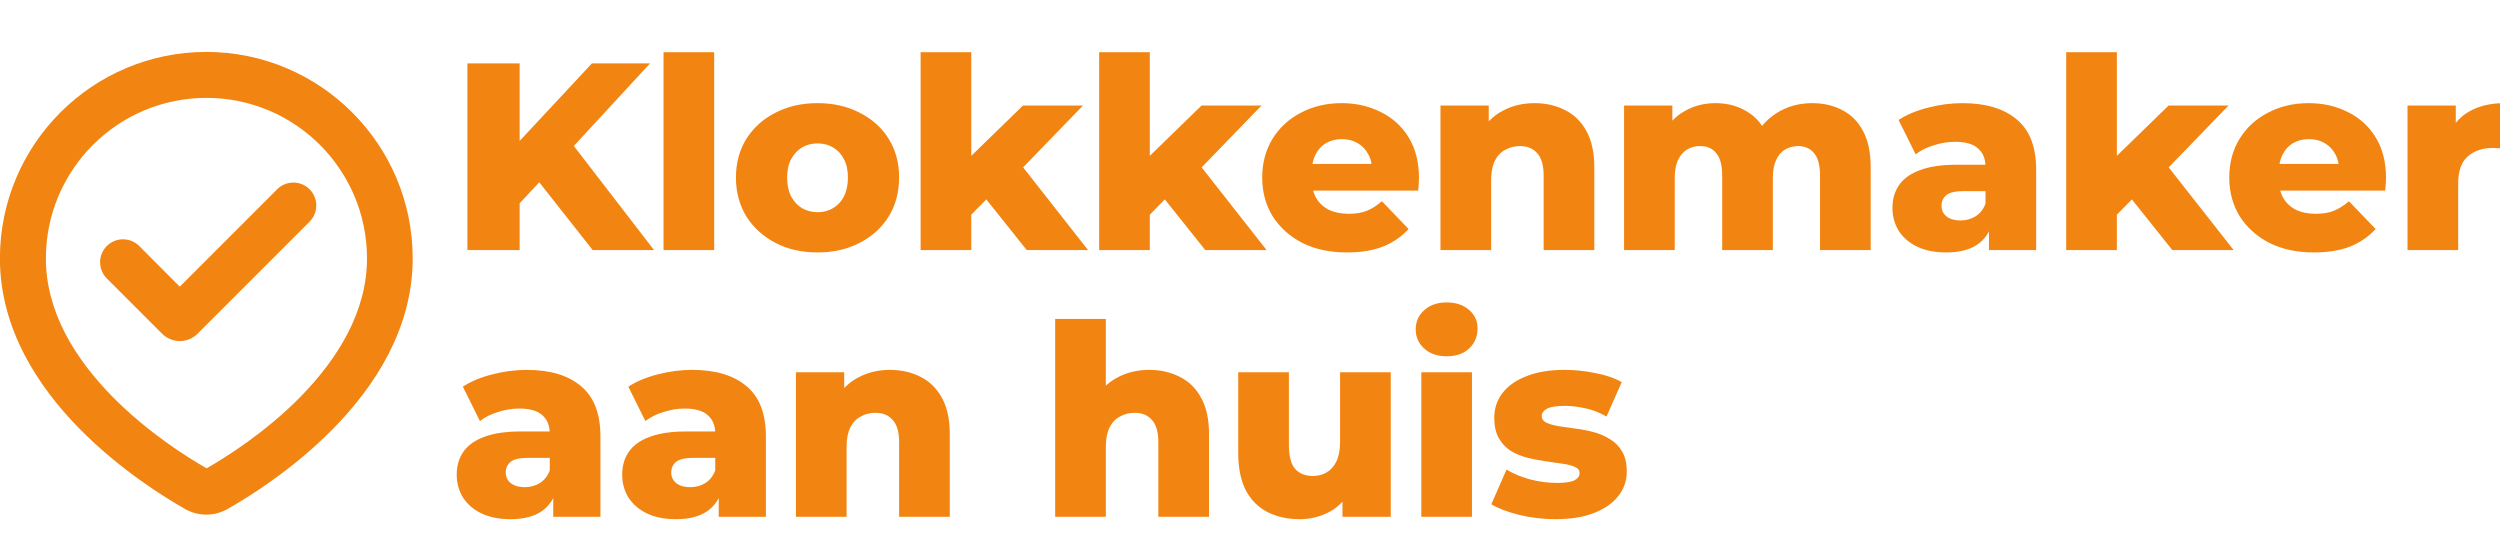 <svg xmlns="http://www.w3.org/2000/svg" xmlns:svg="http://www.w3.org/2000/svg" width="159.035mm" height="35.619mm" viewBox="0 0 159.035 35.619" id="svg1" xml:space="preserve"><defs id="defs1"><clipPath clipPathUnits="userSpaceOnUse" id="clipPath8"><rect style="fill:#f28411;fill-opacity:1;stroke:none;stroke-width:0.034;stroke-opacity:1" id="rect9" width="3.406" height="4.007" x="-3.171" y="7.055"></rect></clipPath></defs><g id="layer1" transform="translate(-96.586,-29.947)"><g id="g9" transform="translate(-0.964,-80.474)"><g id="clock_line" style="fill:none;fill-rule:evenodd;stroke:none;stroke-width:1" transform="matrix(8.889,0,0,8.889,123.234,47.705)" clip-path="url(#clipPath8)"><path d="M 24,0 V 24 H 0 V 0 Z m -11.407,23.258 -0.012,0.002 -0.071,0.036 -0.019,0.004 v 0 l -0.015,-0.004 -0.071,-0.036 c -0.01,-0.003 -0.019,-4.89e-4 -0.024,0.005 l -0.004,0.011 -0.017,0.427 0.005,0.02 0.011,0.012 0.104,0.074 0.015,0.004 v 0 l 0.012,-0.004 0.104,-0.074 0.013,-0.016 v 0 l 0.003,-0.017 -0.017,-0.427 c -0.002,-0.01 -0.009,-0.017 -0.016,-0.018 z m 0.265,-0.113 -0.014,0.002 -0.185,0.092 -0.01,0.01 v 0 l -0.003,0.011 0.018,0.43 0.005,0.013 v 0 l 0.009,0.007 0.201,0.093 c 0.012,0.004 0.023,-2.52e-4 0.028,-0.008 l 0.004,-0.014 -0.034,-0.615 c -0.002,-0.012 -0.01,-0.02 -0.019,-0.021 z m -0.715,0.002 c -0.01,-0.005 -0.021,-0.002 -0.027,0.005 l -0.006,0.014 -0.034,0.615 c -6.39e-4,0.011 0.007,0.021 0.017,0.023 l 0.016,-0.001 0.201,-0.093 0.009,-0.008 v 0 l 0.004,-0.012 0.018,-0.43 -0.003,-0.013 v 0 l -0.009,-0.009 z" id="MingCute" fill-rule="nonzero"></path><path d="m -2.561,8.905 c 0,-0.635 0.515,-1.149 1.149,-1.149 0.635,0 1.149,0.515 1.149,1.149 0,0.381 -0.209,0.716 -0.471,0.985 C -0.988,10.15 -1.276,10.33 -1.411,10.407 -1.546,10.33 -1.834,10.15 -2.089,9.89 -2.352,9.621 -2.561,9.287 -2.561,8.905 Z m 1.149,-1.478 c -0.816,0 -1.478,0.662 -1.478,1.478 0,0.505 0.275,0.918 0.565,1.214 0.292,0.298 0.617,0.498 0.76,0.579 0.095,0.054 0.209,0.054 0.304,0 0.143,-0.081 0.469,-0.281 0.76,-0.579 0.29,-0.296 0.565,-0.709 0.565,-1.214 0,-0.816 -0.662,-1.478 -1.478,-1.478 z m 0.738,1.215 c 0.064,-0.064 0.064,-0.168 0,-0.232 -0.064,-0.064 -0.168,-0.064 -0.232,0 L -1.603,9.107 -1.893,8.816 c -0.064,-0.064 -0.168,-0.064 -0.232,0 -0.064,0.064 -0.064,0.168 0,0.232 l 0.395,0.395 c 0.071,0.071 0.185,0.071 0.255,0 z" id="&#x5F62;&#x72B6;" fill="#09244b" style="fill:#f28411;fill-opacity:1;stroke:none;stroke-width:0.164;stroke-opacity:1"></path></g><g id="text4-0" style="font-size:64px;font-family:Outfit;-inkscape-font-specification:Outfit;text-align:center;letter-spacing:-0.47px;white-space:pre;fill:#f28411;stroke-width:1.126" transform="matrix(0.265,0,0,0.265,82.98,73.444)" aria-label="Klokkenmaker &#10;aan huis"><path style="-inkscape-font-specification:'Montserrat Ultra-Bold'" d="m 178.509,189.64 -0.704,-14.208 19.264,-20.672 h 13.952 l -19.2,20.8 -7.04,7.36 z m -11.328,9.92 v -44.8 h 12.544 v 44.8 z m 30.08,0 -14.592,-18.496 8.256,-8.832 21.056,27.328 z m 17.002,0 v -47.488 h 12.16 v 47.488 z m 36.97,0.576 q -5.696,0 -10.112,-2.304 -4.416,-2.304 -6.976,-6.336 -2.496,-4.096 -2.496,-9.344 0,-5.248 2.496,-9.28 2.56,-4.032 6.976,-6.272 4.416,-2.304 10.112,-2.304 5.696,0 10.112,2.304 4.48,2.24 6.976,6.272 2.496,4.032 2.496,9.28 0,5.248 -2.496,9.344 -2.496,4.032 -6.976,6.336 -4.416,2.304 -10.112,2.304 z m 0,-9.664 q 2.112,0 3.712,-0.96 1.664,-0.96 2.624,-2.816 0.96,-1.92 0.96,-4.544 0,-2.624 -0.96,-4.416 -0.96,-1.856 -2.624,-2.816 -1.6,-0.96 -3.712,-0.96 -2.048,0 -3.712,0.96 -1.6,0.96 -2.624,2.816 -0.96,1.792 -0.96,4.416 0,2.624 0.96,4.544 1.024,1.856 2.624,2.816 1.664,0.96 3.712,0.96 z m 34.858,2.688 0.32,-14.528 14.144,-13.76 h 14.4 l -15.68,16.192 -6.208,4.992 z m -10.112,6.4 v -47.488 h 12.16 v 47.488 z m 25.472,0 -10.624,-13.312 7.552,-9.344 17.792,22.656 z m 27.498,-6.4 0.32,-14.528 14.144,-13.76 h 14.4 l -15.68,16.192 -6.208,4.992 z m -10.112,6.4 v -47.488 h 12.16 v 47.488 z m 25.472,0 -10.624,-13.312 7.552,-9.344 17.792,22.656 z m 34.021,0.576 q -6.144,0 -10.752,-2.304 -4.544,-2.368 -7.104,-6.4 -2.496,-4.096 -2.496,-9.28 0,-5.184 2.432,-9.216 2.496,-4.096 6.848,-6.336 4.352,-2.304 9.792,-2.304 5.12,0 9.344,2.112 4.224,2.048 6.72,6.08 2.496,4.032 2.496,9.792 0,0.64 -0.064,1.472 -0.064,0.832 -0.128,1.536 h -27.456 v -6.4 h 20.992 l -4.608,1.792 q 0.064,-2.368 -0.896,-4.096 -0.896,-1.728 -2.56,-2.688 -1.6,-0.96 -3.776,-0.96 -2.176,0 -3.84,0.96 -1.6,0.96 -2.496,2.752 -0.896,1.728 -0.896,4.096 v 1.856 q 0,2.56 1.024,4.416 1.088,1.856 3.072,2.88 1.984,0.96 4.736,0.96 2.56,0 4.352,-0.704 1.856,-0.768 3.648,-2.304 l 6.4,6.656 q -2.496,2.752 -6.144,4.224 -3.648,1.408 -8.64,1.408 z m 22.442,-0.576 v -34.688 h 11.584 v 9.856 l -2.24,-2.88 q 1.984,-3.776 5.44,-5.632 3.456,-1.92 7.808,-1.92 4.032,0 7.296,1.664 3.264,1.6 5.12,4.992 1.92,3.392 1.92,8.768 v 19.84 h -12.16 v -17.856 q 0,-3.712 -1.536,-5.376 -1.472,-1.728 -4.16,-1.728 -1.92,0 -3.52,0.896 -1.6,0.832 -2.496,2.624 -0.896,1.792 -0.896,4.672 v 16.768 z m 44.074,0 v -34.688 h 11.584 v 9.664 l -2.304,-2.752 q 1.92,-3.712 5.248,-5.568 3.328,-1.92 7.424,-1.92 4.672,0 8.192,2.432 3.584,2.368 4.8,7.424 l -3.968,-0.832 q 1.856,-4.224 5.568,-6.592 3.776,-2.432 8.64,-2.432 4.032,0 7.168,1.664 3.2,1.6 4.992,4.992 1.856,3.392 1.856,8.768 v 19.84 h -12.16 v -17.856 q 0,-3.712 -1.408,-5.376 -1.408,-1.728 -3.84,-1.728 -1.728,0 -3.136,0.832 -1.408,0.832 -2.176,2.56 -0.768,1.664 -0.768,4.352 v 17.216 h -12.16 v -17.856 q 0,-3.712 -1.408,-5.376 -1.344,-1.728 -3.84,-1.728 -1.792,0 -3.2,0.832 -1.344,0.832 -2.176,2.56 -0.768,1.664 -0.768,4.352 v 17.216 z m 87.594,0 v -6.464 l -0.832,-1.6 v -11.904 q 0,-2.88 -1.792,-4.416 -1.728,-1.6 -5.568,-1.6 -2.496,0 -5.056,0.832 -2.56,0.768 -4.352,2.176 l -4.096,-8.256 q 2.944,-1.92 7.04,-2.944 4.16,-1.088 8.256,-1.088 8.448,0 13.056,3.904 4.672,3.84 4.672,12.096 v 19.264 z m -10.24,0.576 q -4.16,0 -7.04,-1.408 -2.88,-1.408 -4.416,-3.84 -1.472,-2.432 -1.472,-5.44 0,-3.2 1.6,-5.504 1.664,-2.368 5.056,-3.584 3.392,-1.28 8.768,-1.28 h 8.192 v 6.336 h -6.528 q -2.944,0 -4.16,0.96 -1.152,0.96 -1.152,2.56 0,1.6 1.216,2.56 1.216,0.96 3.328,0.96 1.984,0 3.584,-0.96 1.664,-1.024 2.432,-3.072 l 1.664,4.48 q -0.96,3.584 -3.776,5.44 -2.752,1.792 -7.296,1.792 z m 38.89,-6.976 0.32,-14.528 14.144,-13.76 h 14.4 l -15.68,16.192 -6.208,4.992 z m -10.112,6.4 v -47.488 h 12.16 v 47.488 z m 25.472,0 -10.624,-13.312 7.552,-9.344 17.792,22.656 z m 34.021,0.576 q -6.144,0 -10.752,-2.304 -4.544,-2.368 -7.104,-6.4 -2.496,-4.096 -2.496,-9.28 0,-5.184 2.432,-9.216 2.496,-4.096 6.848,-6.336 4.352,-2.304 9.792,-2.304 5.12,0 9.344,2.112 4.224,2.048 6.72,6.08 2.496,4.032 2.496,9.792 0,0.64 -0.064,1.472 -0.064,0.832 -0.128,1.536 h -27.456 v -6.4 h 20.992 l -4.608,1.792 q 0.064,-2.368 -0.896,-4.096 -0.896,-1.728 -2.56,-2.688 -1.6,-0.96 -3.776,-0.96 -2.176,0 -3.84,0.96 -1.6,0.96 -2.496,2.752 -0.896,1.728 -0.896,4.096 v 1.856 q 0,2.56 1.024,4.416 1.088,1.856 3.072,2.88 1.984,0.96 4.736,0.96 2.56,0 4.352,-0.704 1.856,-0.768 3.648,-2.304 l 6.4,6.656 q -2.496,2.752 -6.144,4.224 -3.648,1.408 -8.64,1.408 z m 22.442,-0.576 v -34.688 h 11.584 v 10.112 l -1.728,-2.88 q 1.536,-3.904 4.992,-5.824 3.456,-1.984 8.384,-1.984 v 10.944 q -0.832,-0.128 -1.472,-0.128 -0.576,-0.064 -1.28,-0.064 -3.712,0 -6.016,2.048 -2.304,1.984 -2.304,6.528 v 15.936 z" id="path9"></path><path style="-inkscape-font-specification:'Montserrat Ultra-Bold'" d="m 187.789,263.589 v -6.464 l -0.832,-1.6 v -11.904 q 0,-2.88 -1.792,-4.416 -1.728,-1.6 -5.568,-1.6 -2.496,0 -5.056,0.832 -2.56,0.768 -4.352,2.176 l -4.096,-8.256 q 2.944,-1.92 7.04,-2.944 4.16,-1.088 8.256,-1.088 8.448,0 13.056,3.904 4.672,3.84 4.672,12.096 v 19.264 z m -10.24,0.576 q -4.16,0 -7.04,-1.408 -2.88,-1.408 -4.416,-3.84 -1.472,-2.432 -1.472,-5.44 0,-3.2 1.6,-5.504 1.664,-2.368 5.056,-3.584 3.392,-1.28 8.768,-1.28 h 8.192 v 6.336 h -6.528 q -2.944,0 -4.16,0.96 -1.152,0.96 -1.152,2.56 0,1.6 1.216,2.56 1.216,0.96 3.328,0.96 1.984,0 3.584,-0.96 1.664,-1.024 2.432,-3.072 l 1.664,4.48 q -0.96,3.584 -3.776,5.44 -2.752,1.792 -7.296,1.792 z m 49.962,-0.576 v -6.464 l -0.832,-1.6 v -11.904 q 0,-2.88 -1.792,-4.416 -1.728,-1.6 -5.568,-1.6 -2.496,0 -5.056,0.832 -2.56,0.768 -4.352,2.176 l -4.096,-8.256 q 2.944,-1.92 7.04,-2.944 4.16,-1.088 8.256,-1.088 8.448,0 13.056,3.904 4.672,3.84 4.672,12.096 v 19.264 z m -10.24,0.576 q -4.16,0 -7.04,-1.408 -2.88,-1.408 -4.416,-3.84 -1.472,-2.432 -1.472,-5.44 0,-3.2 1.6,-5.504 1.664,-2.368 5.056,-3.584 3.392,-1.28 8.768,-1.28 h 8.192 v 6.336 h -6.528 q -2.944,0 -4.16,0.96 -1.152,0.96 -1.152,2.56 0,1.6 1.216,2.56 1.216,0.96 3.328,0.96 1.984,0 3.584,-0.96 1.664,-1.024 2.432,-3.072 l 1.664,4.48 q -0.96,3.584 -3.776,5.44 -2.752,1.792 -7.296,1.792 z m 28.778,-0.576 v -34.688 h 11.584 v 9.856 l -2.24,-2.88 q 1.984,-3.776 5.44,-5.632 3.456,-1.92 7.808,-1.92 4.032,0 7.296,1.664 3.264,1.6 5.12,4.992 1.92,3.392 1.92,8.768 v 19.84 h -12.16 v -17.856 q 0,-3.712 -1.536,-5.376 -1.472,-1.728 -4.16,-1.728 -1.92,0 -3.52,0.896 -1.6,0.832 -2.496,2.624 -0.896,1.792 -0.896,4.672 v 16.768 z m 62.228,0 v -47.488 h 12.16 v 22.656 l -2.816,-2.88 q 1.984,-3.776 5.44,-5.632 3.456,-1.92 7.808,-1.92 4.032,0 7.296,1.664 3.264,1.6 5.12,4.992 1.92,3.392 1.92,8.768 v 19.84 h -12.16 v -17.856 q 0,-3.712 -1.536,-5.376 -1.472,-1.728 -4.16,-1.728 -1.92,0 -3.52,0.896 -1.6,0.832 -2.496,2.624 -0.896,1.792 -0.896,4.672 v 16.768 z m 58.666,0.576 q -4.224,0 -7.616,-1.664 -3.328,-1.664 -5.248,-5.184 -1.856,-3.584 -1.856,-9.024 v -19.392 h 12.16 v 17.408 q 0,4.032 1.472,5.76 1.536,1.728 4.288,1.728 1.792,0 3.264,-0.832 1.472,-0.832 2.368,-2.624 0.896,-1.856 0.896,-4.736 v -16.704 h 12.16 v 34.688 h -11.584 v -9.792 l 2.24,2.752 q -1.792,3.84 -5.184,5.76 -3.392,1.856 -7.36,1.856 z m 29.226,-0.576 v -34.688 h 12.16 v 34.688 z m 6.08,-38.528 q -3.328,0 -5.376,-1.856 -2.048,-1.856 -2.048,-4.608 0,-2.752 2.048,-4.608 2.048,-1.856 5.376,-1.856 3.328,0 5.376,1.792 2.048,1.728 2.048,4.48 0,2.88 -2.048,4.8 -1.984,1.856 -5.376,1.856 z m 26.09,39.104 q -4.416,0 -8.64,-1.024 -4.16,-1.024 -6.72,-2.56 l 3.648,-8.32 q 2.432,1.472 5.696,2.368 3.264,0.832 6.4,0.832 3.072,0 4.224,-0.64 1.216,-0.64 1.216,-1.728 0,-1.024 -1.152,-1.472 -1.088,-0.512 -2.944,-0.768 -1.792,-0.256 -3.968,-0.576 -2.176,-0.32 -4.416,-0.832 -2.176,-0.576 -4.032,-1.664 -1.792,-1.152 -2.88,-3.072 -1.088,-1.92 -1.088,-4.864 0,-3.328 1.92,-5.888 1.984,-2.624 5.76,-4.096 3.776,-1.536 9.216,-1.536 3.648,0 7.36,0.768 3.776,0.704 6.336,2.176 l -3.648,8.256 q -2.56,-1.472 -5.12,-1.984 -2.56,-0.576 -4.864,-0.576 -3.072,0 -4.352,0.704 -1.216,0.704 -1.216,1.728 0,1.024 1.088,1.6 1.088,0.512 2.88,0.832 1.856,0.256 4.032,0.576 2.176,0.256 4.352,0.832 2.24,0.576 4.032,1.728 1.856,1.088 2.944,3.008 1.088,1.856 1.088,4.8 0,3.2 -1.984,5.76 -1.92,2.56 -5.76,4.096 -3.776,1.536 -9.408,1.536 z" id="path10"></path></g></g></g></svg>